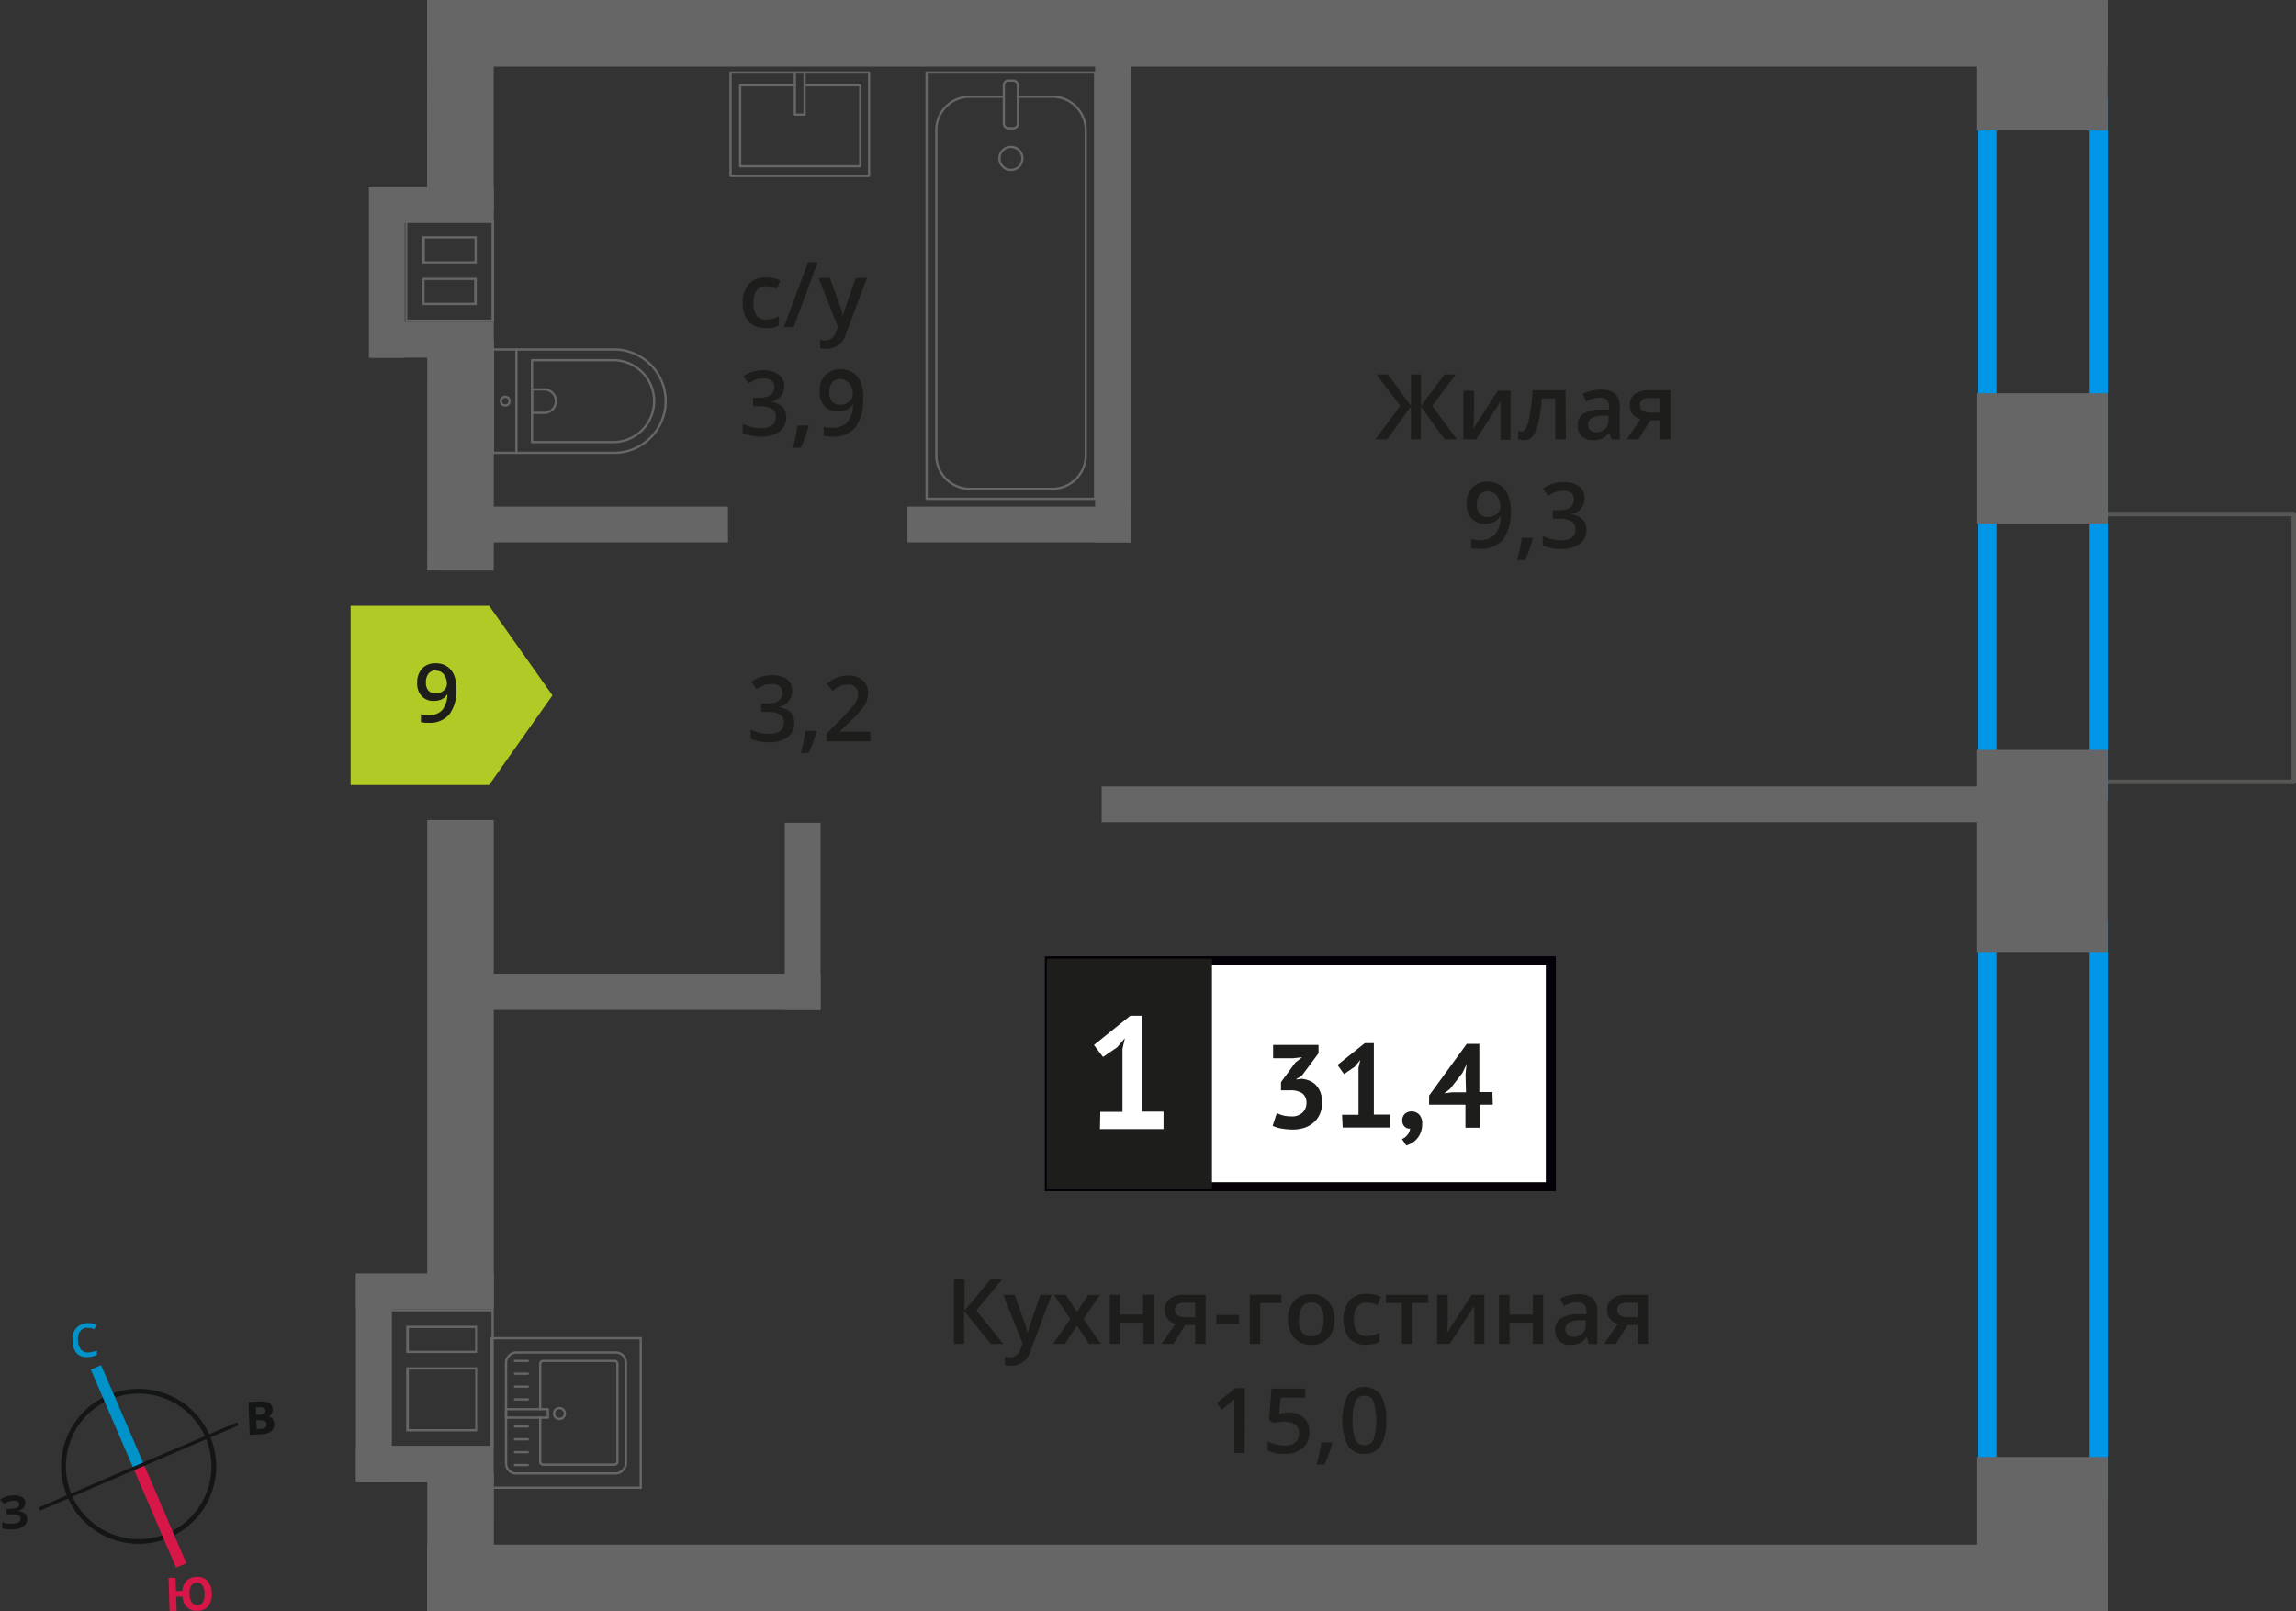 <svg xmlns="http://www.w3.org/2000/svg" width="89.15mm" height="62.56mm" viewBox="0 0 252.72 177.34"><rect x="0" y="0" width="252.72" height="177.34" fill="#333333" stroke="none"/><defs><style>.cls-1,.cls-10,.cls-11,.cls-12,.cls-4{fill:none;}.cls-1{stroke:#575756;}.cls-1,.cls-4{stroke-linecap:round;stroke-linejoin:round;}.cls-1,.cls-8{stroke-width:0.5px;}.cls-2{fill:#0096e7;}.cls-3{fill:#666;}.cls-4{stroke:#666;stroke-width:0.25px;}.cls-5,.cls-8{fill:#1d1d1b;}.cls-6{fill:#fff;}.cls-7{fill:#050007;}.cls-8{stroke:#1d1d1b;stroke-miterlimit:22.93;}.cls-9{fill:#b2ca25;fill-rule:evenodd;}.cls-10{stroke:#141515;stroke-width:0.52px;}.cls-10,.cls-11,.cls-12{stroke-miterlimit:10;}.cls-11{stroke:#0093ca;}.cls-11,.cls-12{stroke-width:1.23px;}.cls-12{stroke:#d61747;}.cls-13{fill:#141515;}.cls-14{fill:#0093ca;}.cls-15{fill:#d61747;}</style></defs><g id="text"><rect class="cls-1" x="227.18" y="60.76" width="29.48" height="21.1" transform="translate(313.23 -170.61) rotate(90)"/><path class="cls-2" d="M230,12.8V86.05H219.74V12.8H230m2-2H217.74V88.05H232V10.8Z"/><path class="cls-2" d="M230,103.33v59.81H219.74V103.33H230m2-2H217.74v63.81H232V101.33Z"/><rect class="cls-3" x="40.91" y="35.42" width="13.43" height="3.94" transform="translate(95.26 74.78) rotate(-180)"/><rect class="cls-3" x="40.91" y="20.61" width="13.43" height="3.94" transform="translate(95.26 45.15) rotate(-180)"/><rect class="cls-3" x="33.2" y="28.02" width="18.76" height="3.94" transform="translate(12.59 72.58) rotate(-90)"/><path class="cls-3" d="M44.83,24.44H54.1V35.17H44.83V24.44M46.48,29h6V26h-6v3m6,4.57v-3h-6v3h6m-7.86-9.4V35.42h9.77V24.19H44.58Zm2.15,4.58v-2.5h5.46v2.5Zm5.46,4.57H46.73v-2.5h5.46v2.5Z"/><rect class="cls-3" x="39.18" y="140.15" width="15.16" height="3.94"/><rect class="cls-3" x="39.18" y="159.21" width="15.16" height="3.94"/><rect class="cls-3" x="29.78" y="149.73" width="22.75" height="3.94" transform="translate(-110.55 192.85) rotate(-90)"/><path class="cls-3" d="M54.1,144.33v14.79h-11V144.33h11m-9.39,4.58h7.8v-3h-7.8v3m0,8.63h7.81v-7.06H44.71v7.06m9.64-13.46H42.88v15.29H54.35V144.08ZM45,148.66v-2.5h7.3v2.5Zm0,8.63v-6.56h7.31v6.56Z"/><rect class="cls-3" x="217.62" width="14.36" height="14.36" transform="translate(231.98 -217.62) rotate(90)"/><rect class="cls-3" x="213.65" y="86.51" width="22.31" height="14.36" transform="translate(318.49 -131.11) rotate(90)"/><rect class="cls-3" x="217.62" y="43.28" width="14.36" height="14.36" transform="translate(275.27 -174.34) rotate(90)"/><rect class="cls-3" x="216.31" y="161.66" width="16.99" height="14.36" transform="translate(393.65 -55.96) rotate(90)"/><rect class="cls-3" x="47.01" width="184.97" height="7.33"/><rect class="cls-3" x="47.01" y="170.01" width="184.97" height="7.33"/><rect class="cls-3" x="39.08" y="7.93" width="23.19" height="7.33" transform="translate(62.28 -39.08) rotate(90.01)"/><rect class="cls-3" x="37.98" y="46.42" width="25.41" height="7.33" transform="translate(100.78 -0.59) rotate(90.01)"/><rect class="cls-3" x="23.89" y="113.39" width="53.58" height="7.33" transform="translate(167.74 66.37) rotate(90)"/><rect class="cls-3" x="44.47" y="164.71" width="12.43" height="7.33" transform="translate(219.08 117.73) rotate(90.01)"/><rect class="cls-3" x="121.26" y="86.56" width="98.43" height="3.94" transform="translate(340.95 177.06) rotate(180)"/><rect class="cls-3" x="52.19" y="107.21" width="38.14" height="3.94" transform="translate(142.51 218.36) rotate(180)"/><rect class="cls-3" x="78.06" y="98.89" width="20.59" height="3.94" transform="translate(189.21 12.5) rotate(90)"/><rect class="cls-3" x="99.87" y="55.76" width="24.6" height="3.94" transform="translate(224.35 115.46) rotate(-180)"/><rect class="cls-3" x="52.19" y="55.76" width="27.95" height="3.94" transform="translate(132.32 115.46) rotate(-180)"/><rect class="cls-3" x="93.75" y="28.98" width="57.51" height="3.94" transform="translate(91.56 153.45) rotate(-90)"/><rect class="cls-4" x="101.99" y="7.99" width="18.55" height="46.92" transform="translate(222.53 62.89) rotate(-180)"/><rect class="cls-4" x="110.49" y="8.87" width="1.55" height="5.24" rx="0.49" transform="translate(222.53 22.98) rotate(-180)"/><path class="cls-4" d="M112,10.64h3.82a3.69,3.69,0,0,1,3.69,3.68v35.8a3.69,3.69,0,0,1-3.69,3.68h-9.08a3.68,3.68,0,0,1-3.68-3.68V14.32a3.68,3.68,0,0,1,3.68-3.68h3.71"/><circle class="cls-4" cx="111.27" cy="17.43" r="1.27"/><path class="cls-4" d="M54.26,38.46H67.58a5.69,5.69,0,0,1,5.69,5.69v0a5.69,5.69,0,0,1-5.69,5.69H54.26a0,0,0,0,1,0,0V38.46a0,0,0,0,1,0,0Z"/><path class="cls-4" d="M58.56,39.64h8.91A4.51,4.51,0,0,1,72,44.15v0a4.51,4.51,0,0,1-4.51,4.51H58.56a0,0,0,0,1,0,0v-9A0,0,0,0,1,58.56,39.64Z"/><path class="cls-4" d="M58.56,42.86H59.9a1.29,1.29,0,0,1,1.29,1.29v0a1.29,1.29,0,0,1-1.29,1.29H58.56a0,0,0,0,1,0,0V42.86a0,0,0,0,1,0,0Z"/><circle class="cls-4" cx="55.61" cy="44.15" r="0.48"/><line class="cls-4" x1="56.84" y1="38.46" x2="56.84" y2="49.84"/><rect class="cls-4" x="82.33" y="6.05" width="11.38" height="15.25" transform="translate(101.71 -74.35) rotate(90)"/><polyline class="cls-4" points="87.49 7.99 87.49 12.61 88.56 12.61 88.56 7.99"/><polyline class="cls-4" points="87.49 9.38 81.47 9.38 81.47 18.3 94.69 18.3 94.69 9.38 88.56 9.38"/><rect class="cls-4" x="55.64" y="148.92" width="13.32" height="13.19" rx="1.09" transform="translate(217.81 93.21) rotate(90)"/><path class="cls-4" d="M59.46,156v4.88a.32.32,0,0,0,.32.32h7.86a.32.32,0,0,0,.32-.32V150.1a.32.32,0,0,0-.32-.32H59.78a.32.32,0,0,0-.32.32v5"/><circle class="cls-4" cx="61.58" cy="155.57" r="0.6"/><rect class="cls-4" x="57.54" y="153.27" width="0.93" height="4.61" transform="translate(213.58 97.56) rotate(90)"/><line class="cls-4" x1="56.68" y1="149.78" x2="58.09" y2="149.78"/><line class="cls-4" x1="56.68" y1="151.19" x2="58.09" y2="151.19"/><line class="cls-4" x1="56.68" y1="152.61" x2="58.09" y2="152.61"/><line class="cls-4" x1="56.68" y1="154.02" x2="58.09" y2="154.02"/><line class="cls-4" x1="56.68" y1="157" x2="58.09" y2="157"/><line class="cls-4" x1="56.68" y1="158.41" x2="58.09" y2="158.41"/><line class="cls-4" x1="56.68" y1="159.83" x2="58.09" y2="159.83"/><line class="cls-4" x1="56.68" y1="161.24" x2="58.09" y2="161.24"/><path class="cls-3" d="M70.4,147.41v16.2H54.19v-16.2H70.4m.25-.25H53.94v16.7H70.65v-16.7Z"/><path class="cls-5" d="M110.43,147.91h-1.37l-2.94-3.62v3.62H105v-7.14h1.17v3.46l2.89-3.46h1.28l-2.88,3.45Z"/><path class="cls-5" d="M110.43,142.51h1.25l1.1,3.06a6,6,0,0,1,.33,1.23h0a5,5,0,0,1,.16-.65c.08-.25.49-1.47,1.24-3.64h1.24l-2.31,6.12a2.19,2.19,0,0,1-2.1,1.68,3.05,3.05,0,0,1-.74-.08v-.91a2.61,2.61,0,0,0,.59.06,1.22,1.22,0,0,0,1.17-1l.2-.51Z"/><path class="cls-5" d="M117.81,145.15,116,142.51h1.31l1.23,1.89,1.24-1.89h1.3l-1.82,2.64,1.91,2.76h-1.3l-1.33-2-1.33,2h-1.3Z"/><path class="cls-5" d="M123.27,142.51v2.17h2.54v-2.17H127v5.4h-1.15v-2.33h-2.54v2.33h-1.15v-5.4Z"/><path class="cls-5" d="M129.15,147.91h-1.28l1.5-2.21a1.61,1.61,0,0,1-.86-.56,1.57,1.57,0,0,1-.31-1,1.44,1.44,0,0,1,.55-1.2,2.38,2.38,0,0,1,1.49-.43h2.46v5.4h-1.15v-2.08h-1.09Zm.17-3.76a.68.68,0,0,0,.31.62,1.51,1.51,0,0,0,.85.21h1.07v-1.6H130.3a1.2,1.2,0,0,0-.73.2A.67.67,0,0,0,129.32,144.15Z"/><path class="cls-5" d="M133.87,145.72v-1h2.51v1Z"/><path class="cls-5" d="M141.05,142.51v.9h-2.34v4.5h-1.15v-5.4Z"/><path class="cls-5" d="M146.88,145.2a3,3,0,0,1-.68,2.07,2.44,2.44,0,0,1-1.89.74,2.59,2.59,0,0,1-1.34-.34,2.35,2.35,0,0,1-.89-1,3.36,3.36,0,0,1-.31-1.49,2.93,2.93,0,0,1,.67-2,2.45,2.45,0,0,1,1.9-.74,2.38,2.38,0,0,1,1.86.76A2.93,2.93,0,0,1,146.88,145.2Zm-3.93,0c0,1.25.46,1.87,1.38,1.87s1.37-.62,1.37-1.87-.46-1.85-1.38-1.85a1.18,1.18,0,0,0-1,.48A2.5,2.5,0,0,0,143,145.2Z"/><path class="cls-5" d="M150.38,148a2.38,2.38,0,0,1-1.87-.72,3.64,3.64,0,0,1,0-4.14,2.49,2.49,0,0,1,1.93-.74,3.66,3.66,0,0,1,1.54.32l-.35.92a3.43,3.43,0,0,0-1.2-.28c-.94,0-1.4.62-1.4,1.86a2.2,2.2,0,0,0,.35,1.37,1.21,1.21,0,0,0,1,.45,2.88,2.88,0,0,0,1.45-.38v1a2.12,2.12,0,0,1-.66.26A4,4,0,0,1,150.38,148Z"/><path class="cls-5" d="M157.21,142.51v.9h-1.76v4.5H154.3v-4.5h-1.76v-.9Z"/><path class="cls-5" d="M159.35,142.51v2.77c0,.32,0,.8-.08,1.42l2.71-4.19h1.4v5.4h-1.1v-2.72c0-.15,0-.39,0-.73s0-.58,0-.73l-2.7,4.18h-1.4v-5.4Z"/><path class="cls-5" d="M166.16,142.51v2.17h2.55v-2.17h1.14v5.4h-1.14v-2.33h-2.55v2.33H165v-5.4Z"/><path class="cls-5" d="M174.87,147.91l-.23-.75h0a2.22,2.22,0,0,1-.78.67,2.45,2.45,0,0,1-1,.18,1.7,1.7,0,0,1-1.24-.43,1.61,1.61,0,0,1-.45-1.22,1.45,1.45,0,0,1,.62-1.26,3.69,3.69,0,0,1,1.89-.46l.94,0v-.29a1.05,1.05,0,0,0-.25-.77,1,1,0,0,0-.75-.26,2.61,2.61,0,0,0-.79.12c-.25.09-.5.18-.73.29l-.37-.82a4,4,0,0,1,1-.35,4.37,4.37,0,0,1,1-.12,2.34,2.34,0,0,1,1.56.45,1.76,1.76,0,0,1,.52,1.41v3.64Zm-1.71-.78a1.44,1.44,0,0,0,1-.35,1.27,1.27,0,0,0,.38-1v-.47l-.7,0a2.41,2.41,0,0,0-1.18.27.83.83,0,0,0-.36.74.73.73,0,0,0,.21.56A.93.93,0,0,0,173.16,147.13Z"/><path class="cls-5" d="M177.85,147.91h-1.29l1.51-2.21a1.55,1.55,0,0,1-1.18-1.56,1.46,1.46,0,0,1,.55-1.2,2.41,2.41,0,0,1,1.5-.43h2.46v5.4h-1.16v-2.08h-1.08Zm.16-3.76a.68.68,0,0,0,.32.62,1.51,1.51,0,0,0,.85.21h1.06v-1.6H179a1.16,1.16,0,0,0-.72.2A.68.68,0,0,0,178,144.15Z"/><path class="cls-5" d="M137,159.91h-1.14V155.3c0-.55,0-1,0-1.31a3.71,3.71,0,0,1-.28.26c-.11.1-.47.4-1.1.9l-.57-.73,2.1-1.65h1Z"/><path class="cls-5" d="M141.78,155.45a2.45,2.45,0,0,1,1.71.57,2,2,0,0,1,.63,1.56,2.28,2.28,0,0,1-.71,1.79,3,3,0,0,1-2,.64,3.84,3.84,0,0,1-1.88-.39v-1a3.52,3.52,0,0,0,.91.35,4.19,4.19,0,0,0,.95.12,1.8,1.8,0,0,0,1.19-.34,1.28,1.28,0,0,0,.4-1c0-.85-.54-1.28-1.63-1.28a4.72,4.72,0,0,0-.57.05c-.22,0-.42.06-.59.1l-.51-.3.27-3.49h3.72v1h-2.7l-.17,1.77.42-.07A5,5,0,0,1,141.78,155.45Z"/><path class="cls-5" d="M146.64,158.86a15,15,0,0,1-.86,2.34h-.84c.22-.88.39-1.7.5-2.45h1.13Z"/><path class="cls-5" d="M152.58,156.34a5.11,5.11,0,0,1-.6,2.77,2,2,0,0,1-1.83.9,2,2,0,0,1-1.8-.93,6.55,6.55,0,0,1,0-5.52,2.26,2.26,0,0,1,3.64,0A5,5,0,0,1,152.58,156.34Zm-3.69,0a5.22,5.22,0,0,0,.3,2.09,1,1,0,0,0,1,.62,1,1,0,0,0,1-.63,7.36,7.36,0,0,0,0-4.16,1,1,0,0,0-1-.64,1,1,0,0,0-1,.63A5.26,5.26,0,0,0,148.89,156.34Z"/><rect class="cls-6" x="115.47" y="105.75" width="54.7" height="24.87"/><path class="cls-7" d="M170.16,106.24h-54.1v23.88h54.1Zm-54.64-1h55.73v25.86H115V105.25Z"/><rect class="cls-8" x="115.47" y="105.75" width="17.68" height="24.87"/><path class="cls-5" d="M142.15,122.87a1.63,1.63,0,0,0,1.23-.43,1.43,1.43,0,0,0,.42-1,1.31,1.31,0,0,0-.44-1.1A2.29,2.29,0,0,0,142,120H141v-.9l1.58-2.16.75-.58-1,.11h-2.2V115h5v.92l-1.84,2.47-.58.35v.07l.55-.08a3.08,3.08,0,0,1,.87.21,2.09,2.09,0,0,1,.72.49,2.41,2.41,0,0,1,.49.79,3,3,0,0,1,.18,1.08,3.16,3.16,0,0,1-.25,1.33,2.57,2.57,0,0,1-.71.94,2.8,2.8,0,0,1-1,.56,4.15,4.15,0,0,1-1.29.19,7.12,7.12,0,0,1-1.19-.11,3.42,3.42,0,0,1-1-.3l.46-1.41a3.16,3.16,0,0,0,.75.28A3.71,3.71,0,0,0,142.15,122.87Z"/><path class="cls-5" d="M147.72,122.69h1.81v-5.16l.2-.88-.63.77-1.16.79-.72-1,3-2.4h1v7.86h1.78v1.43h-5.21Z"/><path class="cls-5" d="M154.35,123.29a.93.93,0,0,1,.29-.71,1.17,1.17,0,0,1,1.59.11,1.41,1.41,0,0,1,.31,1,2.6,2.6,0,0,1-.18,1,2.36,2.36,0,0,1-1,1.15,5.87,5.87,0,0,1-.56.24l-.49-.71a1.44,1.44,0,0,0,.61-.47,1.3,1.3,0,0,0,.29-.69.7.7,0,0,1-.57-.18A.89.89,0,0,1,154.35,123.29Z"/><path class="cls-5" d="M164.31,121.58h-1.44v2.54H161.3v-2.54h-4v-1l4.14-5.69h1.39v5.3h1.44Zm-3-3.36.11-1.09h0l-.44.94-1.36,1.76-.65.5.83-.11h1.56Z"/><path class="cls-6" d="M121.11,122.37h2.44v-6.92l.26-1.19-.84,1-1.56,1.07-1-1.32,4-3.22h1.28v10.55h2.38v1.93h-7Z"/><path class="cls-5" d="M154.12,44.66l-2.61-3.45h1.25l2.54,3.46V41.21h1.11v3.46L159,41.21h1.25l-2.61,3.45,2.72,3.69H159l-2.61-3.62v3.62H155.3V44.73l-2.61,3.62h-1.3Z"/><path class="cls-5" d="M162.24,43v2.77c0,.32,0,.79-.08,1.42L164.87,43h1.4v5.4h-1.1V45.63c0-.15,0-.4,0-.73s0-.58,0-.73l-2.7,4.18h-1.4V43Z"/><path class="cls-5" d="M172.35,48.35h-1.16v-4.5H169.7a17.91,17.91,0,0,1-.37,2.71,3.5,3.5,0,0,1-.6,1.43,1.23,1.23,0,0,1-1,.45,1.65,1.65,0,0,1-.63-.11v-.9a1.15,1.15,0,0,0,.36.07c.33,0,.59-.38.78-1.12a21.33,21.33,0,0,0,.45-3.43h3.63Z"/><path class="cls-5" d="M177.37,48.35l-.23-.75h0a2.26,2.26,0,0,1-.79.67,2.45,2.45,0,0,1-1,.17,1.72,1.72,0,0,1-1.24-.42,1.62,1.62,0,0,1-.45-1.22,1.41,1.41,0,0,1,.62-1.26,3.54,3.54,0,0,1,1.89-.46l.93,0v-.29a1.1,1.1,0,0,0-.24-.78,1,1,0,0,0-.75-.25,2.67,2.67,0,0,0-.8.12,6.52,6.52,0,0,0-.73.29l-.37-.82a3.65,3.65,0,0,1,1-.35,4.45,4.45,0,0,1,1-.12,2.33,2.33,0,0,1,1.55.45,1.76,1.76,0,0,1,.53,1.41v3.64Zm-1.71-.78a1.42,1.42,0,0,0,1-.35,1.29,1.29,0,0,0,.38-1v-.47l-.69,0a2.38,2.38,0,0,0-1.18.27.82.82,0,0,0-.37.74.73.73,0,0,0,.21.56A1,1,0,0,0,175.66,47.57Z"/><path class="cls-5" d="M180.34,48.35h-1.28l1.5-2.21a1.73,1.73,0,0,1-.86-.56,1.59,1.59,0,0,1-.31-1,1.44,1.44,0,0,1,.55-1.2,2.32,2.32,0,0,1,1.49-.43h2.46v5.4h-1.15V46.27h-1.09Zm.17-3.76a.7.7,0,0,0,.31.62,1.51,1.51,0,0,0,.85.21h1.07v-1.6h-1.25a1.13,1.13,0,0,0-.73.2A.67.67,0,0,0,180.51,44.59Z"/><path class="cls-5" d="M166.28,56.26a4.92,4.92,0,0,1-.85,3.14,3.1,3.1,0,0,1-2.56,1,4.07,4.07,0,0,1-.93-.07v-1a2.91,2.91,0,0,0,.87.13,2.22,2.22,0,0,0,1.73-.63,3.07,3.07,0,0,0,.63-2h-.06a1.68,1.68,0,0,1-.7.63,2.18,2.18,0,0,1-.95.2,1.94,1.94,0,0,1-1.49-.59,2.33,2.33,0,0,1-.54-1.62,2.47,2.47,0,0,1,.63-1.78,2.22,2.22,0,0,1,1.71-.66,2.38,2.38,0,0,1,1.33.37,2.4,2.4,0,0,1,.87,1.07A4.34,4.34,0,0,1,166.28,56.26Zm-2.49-2.19a1.13,1.13,0,0,0-.92.39,1.67,1.67,0,0,0-.31,1.09,1.45,1.45,0,0,0,.29,1,1.13,1.13,0,0,0,.9.35,1.41,1.41,0,0,0,1-.35,1,1,0,0,0,.4-.81,2,2,0,0,0-.17-.81,1.36,1.36,0,0,0-.47-.6A1.12,1.12,0,0,0,163.79,54.07Z"/><path class="cls-5" d="M168.73,59.3a17,17,0,0,1-.86,2.34H167a22.91,22.91,0,0,0,.51-2.45h1.12Z"/><path class="cls-5" d="M174.4,54.85A1.63,1.63,0,0,1,174,56a2,2,0,0,1-1.11.61v0a2.19,2.19,0,0,1,1.29.53,1.56,1.56,0,0,1,.43,1.14,1.92,1.92,0,0,1-.73,1.59,3.38,3.38,0,0,1-2.07.55,4.61,4.61,0,0,1-2-.38V59a5,5,0,0,0,1,.35,4.23,4.23,0,0,0,1,.12A2.12,2.12,0,0,0,173,59.2a1.12,1.12,0,0,0,.41-1,.92.92,0,0,0-.46-.84,2.87,2.87,0,0,0-1.42-.27h-.62v-.93h.63c1.14,0,1.7-.4,1.7-1.19a.85.85,0,0,0-.29-.7,1.32,1.32,0,0,0-.88-.25,2.88,2.88,0,0,0-.78.11,3.9,3.9,0,0,0-.89.45l-.56-.8a3.73,3.73,0,0,1,2.28-.72,2.69,2.69,0,0,1,1.68.46A1.54,1.54,0,0,1,174.4,54.85Z"/><polygon class="cls-9" points="53.84 86.4 53.84 86.39 57.32 81.46 60.81 76.53 57.32 71.6 53.84 66.67 53.84 66.67 53.84 66.67 38.59 66.67 38.59 86.4 53.84 86.4 53.84 86.4"/><path class="cls-5" d="M50.23,75.78a4.41,4.41,0,0,1-.76,2.83,2.79,2.79,0,0,1-2.31.94,3.32,3.32,0,0,1-.83-.07v-.87a2.63,2.63,0,0,0,.78.11,2,2,0,0,0,1.56-.56,2.66,2.66,0,0,0,.56-1.77h0a1.55,1.55,0,0,1-.62.58,2.13,2.13,0,0,1-.86.17,1.73,1.73,0,0,1-1.34-.53,2,2,0,0,1-.49-1.46,2.26,2.26,0,0,1,.56-1.6A2,2,0,0,1,48,73a2.17,2.17,0,0,1,1.2.34,2.14,2.14,0,0,1,.79,1A3.86,3.86,0,0,1,50.23,75.78Zm-2.24-2a1,1,0,0,0-.82.35,1.51,1.51,0,0,0-.29,1,1.29,1.29,0,0,0,.27.87,1,1,0,0,0,.81.31,1.25,1.25,0,0,0,.87-.31.94.94,0,0,0,.36-.73,1.77,1.77,0,0,0-.15-.73,1.27,1.27,0,0,0-.42-.54A1.07,1.07,0,0,0,48,73.81Z"/><path class="cls-5" d="M87.17,76.09a1.63,1.63,0,0,1-.4,1.13,2,2,0,0,1-1.11.61v0A2.19,2.19,0,0,1,87,78.4a1.58,1.58,0,0,1,.43,1.14,1.87,1.87,0,0,1-.73,1.59,3.35,3.35,0,0,1-2.07.56,4.6,4.6,0,0,1-2-.39v-1a4.39,4.39,0,0,0,1,.35,4.23,4.23,0,0,0,1,.12,2,2,0,0,0,1.24-.31,1.11,1.11,0,0,0,.41-1,.9.9,0,0,0-.46-.84,2.87,2.87,0,0,0-1.42-.27h-.62v-.93h.63c1.14,0,1.71-.4,1.71-1.18a.87.87,0,0,0-.3-.71,1.32,1.32,0,0,0-.88-.25,2.88,2.88,0,0,0-.78.11,3.9,3.9,0,0,0-.89.45l-.56-.8a3.73,3.73,0,0,1,2.28-.72,2.69,2.69,0,0,1,1.68.46A1.52,1.52,0,0,1,87.17,76.09Z"/><path class="cls-5" d="M89.88,80.54A18.47,18.47,0,0,1,89,82.88h-.85a22.91,22.91,0,0,0,.51-2.45H89.8Z"/><path class="cls-5" d="M95.81,81.59H91v-.87l1.84-1.85c.54-.56.9-1,1.08-1.18a3,3,0,0,0,.39-.66,1.84,1.84,0,0,0,.12-.66,1,1,0,0,0-.29-.76,1.11,1.11,0,0,0-.81-.28,2.17,2.17,0,0,0-.79.15,3.5,3.5,0,0,0-.88.55L91,75.27a4,4,0,0,1,1.15-.71,3.44,3.44,0,0,1,1.2-.21,2.37,2.37,0,0,1,1.6.52,1.74,1.74,0,0,1,.6,1.4,2.39,2.39,0,0,1-.18.92,3.71,3.71,0,0,1-.53.89,13.29,13.29,0,0,1-1.19,1.25l-1.24,1.2v0h3.38Z"/><path class="cls-5" d="M84.25,36.09a2.34,2.34,0,0,1-1.86-.72,3,3,0,0,1-.64-2,3,3,0,0,1,.67-2.1,2.44,2.44,0,0,1,1.92-.73,3.66,3.66,0,0,1,1.54.32l-.35.92a3.38,3.38,0,0,0-1.2-.28c-.93,0-1.4.62-1.4,1.86a2.23,2.23,0,0,0,.35,1.36,1.19,1.19,0,0,0,1,.46,3,3,0,0,0,1.45-.38v1a2.16,2.16,0,0,1-.65.26A4.16,4.16,0,0,1,84.25,36.09Z"/><path class="cls-5" d="M90,28.85,87.36,36H86.28l2.66-7.14Z"/><path class="cls-5" d="M90.1,30.59h1.25l1.1,3.06a5.39,5.39,0,0,1,.33,1.23h0c0-.18.09-.4.16-.65s.5-1.47,1.25-3.64h1.24l-2.31,6.12a2.19,2.19,0,0,1-2.1,1.68,3.74,3.74,0,0,1-.75-.08V37.4a2.68,2.68,0,0,0,.59.06,1.2,1.2,0,0,0,1.17-1l.2-.51Z"/><path class="cls-5" d="M86.33,42.49a1.68,1.68,0,0,1-.4,1.13,2,2,0,0,1-1.11.61v0a2.19,2.19,0,0,1,1.29.53,1.58,1.58,0,0,1,.43,1.14,1.92,1.92,0,0,1-.73,1.59,3.37,3.37,0,0,1-2.07.56,4.6,4.6,0,0,1-2-.39v-1a5,5,0,0,0,1,.35,4.22,4.22,0,0,0,1,.12,2,2,0,0,0,1.24-.31,1.09,1.09,0,0,0,.41-1,.91.91,0,0,0-.45-.84,2.89,2.89,0,0,0-1.43-.27h-.62v-.93h.63c1.14,0,1.71-.4,1.71-1.18a.88.88,0,0,0-.29-.71,1.34,1.34,0,0,0-.88-.25,2.88,2.88,0,0,0-.78.11,3.71,3.71,0,0,0-.89.45l-.56-.8A3.73,3.73,0,0,1,84,40.75a2.69,2.69,0,0,1,1.68.46A1.54,1.54,0,0,1,86.33,42.49Z"/><path class="cls-5" d="M89,46.94a18.47,18.47,0,0,1-.86,2.34h-.85a22.73,22.73,0,0,0,.5-2.45H89Z"/><path class="cls-5" d="M95,43.9a4.91,4.91,0,0,1-.85,3.15,3.11,3.11,0,0,1-2.55,1,4,4,0,0,1-.94-.08v-1a3.28,3.28,0,0,0,.88.12,2.22,2.22,0,0,0,1.73-.63,3,3,0,0,0,.62-2h0a1.93,1.93,0,0,1-.7.64,2.18,2.18,0,0,1-.95.19,1.92,1.92,0,0,1-1.49-.59,2.3,2.3,0,0,1-.55-1.62,2.47,2.47,0,0,1,.63-1.78,2.25,2.25,0,0,1,1.71-.66,2.35,2.35,0,0,1,1.33.37,2.41,2.41,0,0,1,.88,1.07A4.38,4.38,0,0,1,95,43.9Zm-2.49-2.19a1.11,1.11,0,0,0-.91.39,1.69,1.69,0,0,0-.32,1.09,1.42,1.42,0,0,0,.3,1,1.1,1.1,0,0,0,.89.35,1.43,1.43,0,0,0,1-.35,1.06,1.06,0,0,0,.4-.81,2,2,0,0,0-.17-.81,1.5,1.5,0,0,0-.47-.6A1.16,1.16,0,0,0,92.47,41.71Z"/><path class="cls-10" d="M12,153.79a8.27,8.27,0,1,1-4.33,10.87A8.26,8.26,0,0,1,12,153.79Z"/><line class="cls-11" x1="10.56" y1="150.49" x2="15.26" y2="161.39"/><line class="cls-12" x1="19.95" y1="172.3" x2="15.26" y2="161.39"/><polygon class="cls-13" points="4.28 165.91 15.18 161.21 15.33 161.56 4.42 166.25 4.28 165.91"/><polygon class="cls-13" points="26.09 156.54 15.18 161.21 15.33 161.56 26.23 156.88 26.09 156.54"/><path class="cls-14" d="M9.57,146.12a1,1,0,0,0-.77.44,1.46,1.46,0,0,0-.21,1,1.61,1.61,0,0,0,.35,1,1,1,0,0,0,.85.28,2.23,2.23,0,0,0,.45-.08c.14,0,.29-.09.43-.15l0,.5a2.51,2.51,0,0,1-1,.24A1.53,1.53,0,0,1,8.5,149,1.92,1.92,0,0,1,8,147.63a2.47,2.47,0,0,1,.11-1,1.61,1.61,0,0,1,.55-.7,1.9,1.9,0,0,1,.92-.31,2.66,2.66,0,0,1,1,.15l-.17.52-.41-.13a2.08,2.08,0,0,0-.44,0Z"/><path class="cls-15" d="M23.32,175.38a2.14,2.14,0,0,1-.38,1.38,1.53,1.53,0,0,1-1.2.53,1.5,1.5,0,0,1-1.14-.37,1.8,1.8,0,0,1-.51-1.19l-.7,0,.05,1.57-.77,0-.12-3.64.77,0,.05,1.44.71,0a1.72,1.72,0,0,1,.46-1.13,1.59,1.59,0,0,1,1.1-.41,1.46,1.46,0,0,1,1.21.45,2.13,2.13,0,0,1,.47,1.38Zm-2.45.07a1.7,1.7,0,0,0,.24.91.71.71,0,0,0,.61.29c.56,0,.82-.43.8-1.25a1.6,1.6,0,0,0-.25-.92.66.66,0,0,0-.61-.29.73.73,0,0,0-.61.33,1.64,1.64,0,0,0-.18.93Z"/><path class="cls-13" d="M27.35,154.31l1.14-.06a2.13,2.13,0,0,1,1.12.16.74.74,0,0,1,.4.68,1,1,0,0,1-.12.55.63.63,0,0,1-.4.26v0a.75.75,0,0,1,.51.25,1,1,0,0,1,.19.56.93.93,0,0,1-.32.79,1.5,1.5,0,0,1-1,.34l-1.38.07Zm.86,1.4.44,0a.93.93,0,0,0,.45-.13.35.35,0,0,0,.11-.33.32.32,0,0,0-.16-.29.94.94,0,0,0-.49-.07l-.4,0Zm0,.6.05.95.48,0a.71.71,0,0,0,.47-.14.43.43,0,0,0,.13-.38c0-.29-.24-.44-.66-.42Z"/><path class="cls-13" d="M2.77,165.4a.69.69,0,0,1-.22.59,1.07,1.07,0,0,1-.65.33v0a1.31,1.31,0,0,1,.78.23.73.73,0,0,1,.32.57,1,1,0,0,1-.36.82,1.85,1.85,0,0,1-1.1.37,3.83,3.83,0,0,1-1.3-.11l0-.66a3.1,3.1,0,0,0,.57.15,3.88,3.88,0,0,0,.59,0c.6,0,.9-.22.88-.58a.41.41,0,0,0-.32-.36,2.29,2.29,0,0,0-.89-.07l-.34,0,0-.6.31,0a2.63,2.63,0,0,0,.84-.16.4.4,0,0,0,.24-.39.34.34,0,0,0-.18-.28,1,1,0,0,0-.52-.08,1.78,1.78,0,0,0-.95.35L0,165.07a2.27,2.27,0,0,1,.65-.35,2.87,2.87,0,0,1,.76-.13,1.58,1.58,0,0,1,1,.18.75.75,0,0,1,.4.63Z"/></g></svg>